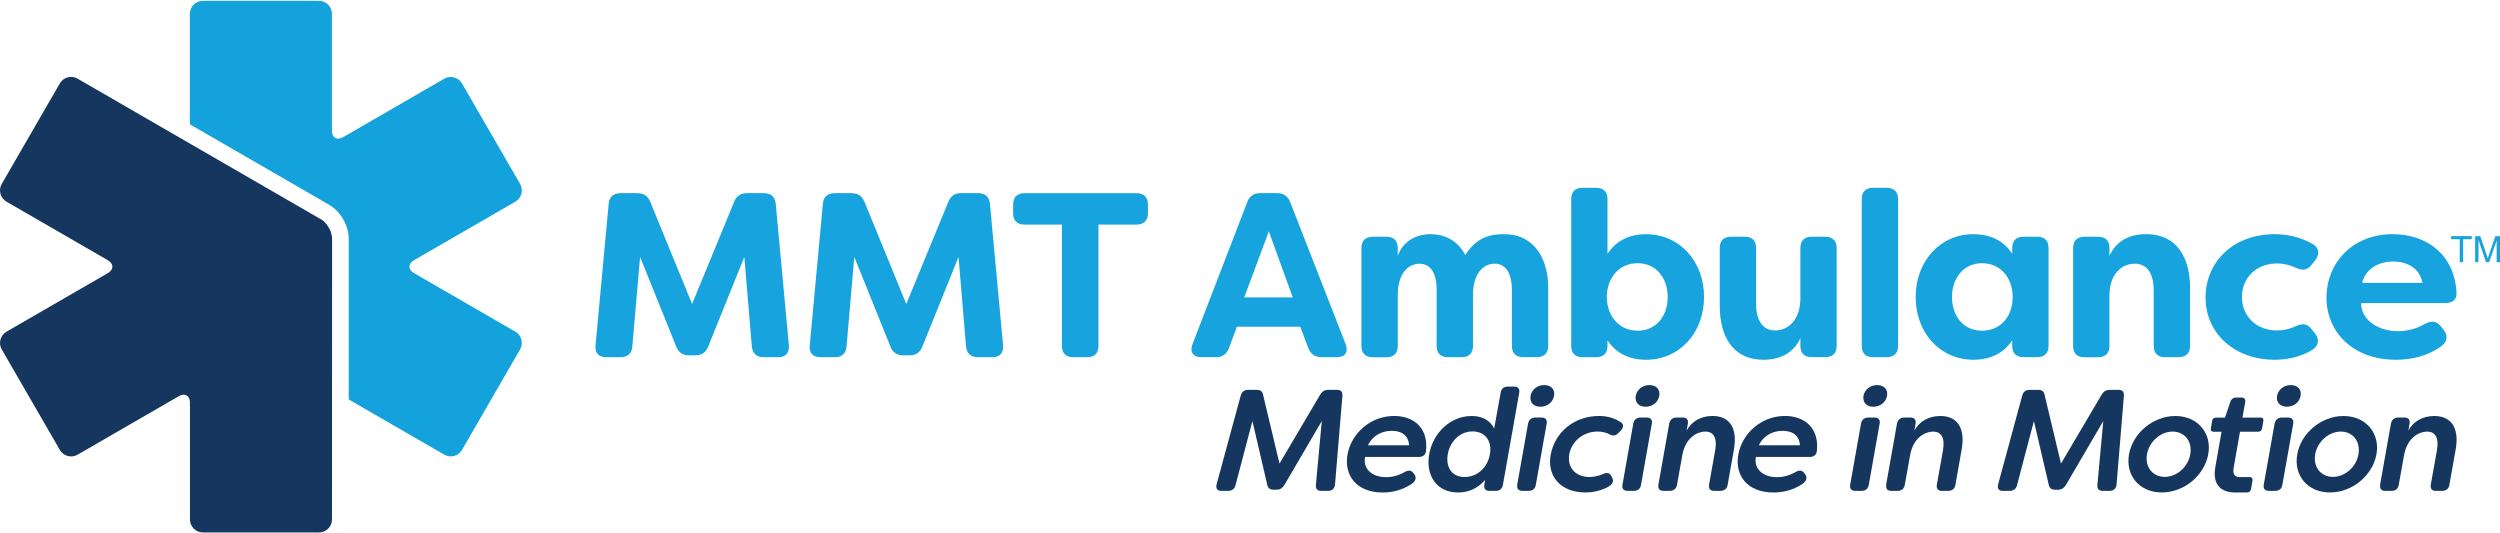 <?xml version="1.0" encoding="UTF-8"?>
<svg xmlns="http://www.w3.org/2000/svg" id="Layer_1" viewBox="0 0 600 128">
  <defs>
    <style>.cls-1{fill:#14a2dc;}.cls-2{fill:#15375f;}.cls-3{fill:#17a3dd;}</style>
  </defs>
  <path class="cls-2" d="m291.98,116.25l5.79-21.3c.24-.9.83-1.38,1.73-1.38h2.18c.83,0,1.28.35,1.45,1.14l3.95,16.55,9.77-16.55c.49-.8,1.07-1.14,1.9-1.14h2.18c.9,0,1.32.48,1.25,1.38l-1.77,21.3c-.07,1.01-.73,1.56-1.69,1.56h-1.63c-.9,0-1.35-.49-1.28-1.38l1.42-15.38-8.97,15.34c-.49.76-1.04,1.14-1.9,1.14h-.72c-.87,0-1.32-.38-1.49-1.14l-3.57-15.34-4.05,15.38c-.21.9-.87,1.38-1.77,1.38h-1.63c-.97,0-1.39-.55-1.14-1.56Z"></path>
  <path class="cls-2" d="m323.4,109.08c.9-5.02,5.47-9.25,11.19-9.25,4.67,0,8.28,2.84,7.65,8.45-.1.9-.77,1.39-1.7,1.39h-12.92c-.56,2.66,1.45,4.85,5.05,4.85,1.49,0,2.98-.38,4.54-1.28.87-.45,1.53-.38,1.98.28l.31.38c.45.69.31,1.56-.69,2.22-2.29,1.56-4.78,2.08-6.99,2.08-6.23,0-9.31-4.09-8.42-9.11Zm14.79-2.22c-.21-2.77-2.32-3.46-4.16-3.46-1.97,0-4.4.8-5.72,3.46h9.87Z"></path>
  <path class="cls-2" d="m343.01,109.01c.9-5.12,5.09-9.17,10.18-9.17,2.33,0,4.33.87,5.41,3.01l1.56-8.62c.13-.93.79-1.45,1.73-1.45h1.52c.93,0,1.35.52,1.21,1.45l-3.92,22.13c-.13.93-.8,1.45-1.73,1.45h-1.52c-.94,0-1.35-.52-1.22-1.45l.21-1.18c-1.87,2.15-4.16,3.02-6.51,3.02-5.1,0-7.83-4.05-6.92-9.18Zm14.57,0c.56-3.15-1.11-5.47-4.19-5.47s-5.4,2.49-5.92,5.47c-.52,3.01.87,5.47,4.01,5.47s5.54-2.32,6.1-5.47Z"></path>
  <path class="cls-2" d="m364.13,116.35l2.6-14.65c.18-.94.8-1.49,1.73-1.49h1.53c.93,0,1.39.55,1.21,1.49l-2.6,14.65c-.14.93-.76,1.45-1.69,1.45h-1.56c-.93,0-1.34-.52-1.21-1.45Zm3.19-21.33c.27-1.45,1.55-2.6,3.29-2.6s2.64,1.14,2.36,2.6c-.24,1.45-1.59,2.6-3.29,2.6s-2.59-1.14-2.35-2.6Z"></path>
  <path class="cls-2" d="m372.17,109.15c.9-5.13,5.37-9.32,11.64-9.32,1.52,0,3.46.35,5.16,1.49.77.49.73,1.28,0,2.04l-.52.52c-.69.76-1.32.79-2.11.38-1.22-.66-2.5-.69-2.95-.69-3.32,0-6.16,2.25-6.76,5.44-.55,3.22,1.53,5.47,4.85,5.47.45,0,1.74-.07,3.19-.69.9-.42,1.59-.38,1.97.35l.31.55c.41.77.07,1.66-1.18,2.25-1.91.97-3.77,1.25-5.2,1.25-6.16,0-9.31-4.02-8.41-9.04Z"></path>
  <path class="cls-2" d="m389.39,116.35l2.59-14.65c.18-.94.8-1.49,1.73-1.49h1.52c.93,0,1.39.55,1.21,1.49l-2.59,14.65c-.14.93-.77,1.45-1.7,1.45h-1.56c-.94,0-1.35-.52-1.21-1.45Zm3.18-21.33c.28-1.45,1.56-2.6,3.29-2.6s2.64,1.14,2.36,2.6c-.24,1.45-1.59,2.6-3.29,2.6s-2.6-1.14-2.36-2.6Z"></path>
  <path class="cls-2" d="m398.01,116.35l2.6-14.65c.17-.94.8-1.49,1.74-1.49h1.52c.93,0,1.39.55,1.21,1.49l-.28,1.63c1.18-2.22,3.46-3.5,6.2-3.5,4.29,0,5.99,3.12,5.16,7.93l-1.52,8.59c-.13.93-.8,1.45-1.73,1.45h-1.53c-.93,0-1.35-.52-1.21-1.45l1.49-8.38c.52-3.01-.52-4.4-2.36-4.4s-4.78,1.35-5.54,5.65l-1.28,7.13c-.13.93-.8,1.45-1.74,1.45h-1.52c-.94,0-1.35-.52-1.21-1.45Z"></path>
  <path class="cls-2" d="m417.2,109.08c.9-5.02,5.47-9.25,11.18-9.25,4.68,0,8.28,2.84,7.66,8.45-.11.9-.77,1.39-1.7,1.39h-12.92c-.55,2.66,1.46,4.85,5.06,4.85,1.49,0,2.98-.38,4.54-1.28.86-.45,1.52-.38,1.97.28l.31.38c.45.69.31,1.56-.69,2.22-2.28,1.56-4.78,2.08-7,2.08-6.23,0-9.32-4.09-8.41-9.11Zm14.79-2.22c-.21-2.77-2.32-3.46-4.15-3.46-1.97,0-4.4.79-5.72,3.46h9.87Z"></path>
  <path class="cls-2" d="m444.04,116.35l2.6-14.65c.17-.94.8-1.49,1.73-1.49h1.53c.94,0,1.39.55,1.21,1.49l-2.6,14.65c-.14.93-.76,1.45-1.7,1.45h-1.56c-.94,0-1.35-.52-1.21-1.45Zm3.19-21.33c.27-1.46,1.56-2.6,3.29-2.6s2.63,1.14,2.36,2.6c-.25,1.45-1.59,2.6-3.29,2.6s-2.6-1.14-2.36-2.6Z"></path>
  <path class="cls-2" d="m452.67,116.35l2.6-14.65c.17-.94.8-1.49,1.73-1.49h1.52c.94,0,1.39.55,1.21,1.49l-.27,1.63c1.18-2.22,3.46-3.49,6.2-3.49,4.3,0,5.99,3.11,5.16,7.93l-1.52,8.59c-.14.94-.8,1.45-1.73,1.45h-1.52c-.94,0-1.35-.52-1.21-1.45l1.49-8.38c.52-3.01-.52-4.4-2.36-4.4s-4.78,1.35-5.54,5.65l-1.28,7.13c-.14.94-.8,1.45-1.73,1.45h-1.52c-.93,0-1.35-.52-1.21-1.45Z"></path>
  <path class="cls-2" d="m479.55,116.25l5.78-21.3c.25-.9.83-1.38,1.73-1.38h2.18c.83,0,1.28.35,1.45,1.14l3.95,16.55,9.76-16.55c.49-.8,1.08-1.14,1.91-1.14h2.18c.9,0,1.32.49,1.25,1.38l-1.76,21.3c-.07,1-.73,1.56-1.7,1.56h-1.63c-.9,0-1.35-.49-1.28-1.38l1.42-15.38-8.97,15.34c-.48.76-1.04,1.14-1.9,1.14h-.72c-.87,0-1.32-.38-1.49-1.14l-3.57-15.34-4.05,15.38c-.21.9-.86,1.38-1.77,1.38h-1.63c-.97,0-1.38-.56-1.14-1.56Z"></path>
  <path class="cls-2" d="m510.97,109.01c.9-5.05,5.75-9.17,11.12-9.17s8.8,4.15,7.89,9.17c-.9,5.09-5.78,9.18-11.15,9.18s-8.76-4.09-7.87-9.18Zm14.69.04c.55-3.05-1.31-5.47-4.23-5.47s-5.64,2.43-6.16,5.47c-.52,3.01,1.35,5.4,4.26,5.4s5.61-2.39,6.13-5.4Z"></path>
  <path class="cls-2" d="m543.3,116.35l2.6-14.65c.17-.94.8-1.49,1.73-1.49h1.52c.94,0,1.39.55,1.22,1.49l-2.6,14.65c-.14.94-.76,1.45-1.7,1.45h-1.56c-.93,0-1.35-.52-1.21-1.45Zm3.19-21.33c.28-1.46,1.55-2.6,3.29-2.6s2.64,1.14,2.36,2.6c-.24,1.45-1.59,2.59-3.29,2.59s-2.6-1.14-2.36-2.59Z"></path>
  <path class="cls-2" d="m551.34,109.01c.9-5.05,5.75-9.17,11.11-9.17s8.8,4.15,7.9,9.17c-.9,5.09-5.79,9.18-11.16,9.18s-8.76-4.09-7.85-9.18Zm14.68.04c.56-3.05-1.31-5.47-4.22-5.47s-5.64,2.43-6.16,5.47c-.52,3.01,1.35,5.4,4.26,5.4s5.61-2.39,6.13-5.4Z"></path>
  <path class="cls-2" d="m571.22,116.35l2.6-14.65c.17-.94.79-1.49,1.73-1.49h1.53c.94,0,1.38.55,1.21,1.49l-.27,1.63c1.17-2.22,3.46-3.49,6.2-3.49,4.29,0,5.99,3.11,5.16,7.93l-1.53,8.59c-.14.94-.8,1.45-1.73,1.45h-1.52c-.94,0-1.35-.52-1.22-1.45l1.5-8.38c.52-3.01-.52-4.4-2.36-4.4s-4.78,1.35-5.54,5.65l-1.28,7.13c-.14.94-.79,1.45-1.73,1.45h-1.52c-.94,0-1.35-.52-1.21-1.45Z"></path>
  <path class="cls-2" d="m542.55,100.22h-4.36l.65-3.67c.14-.73-.21-1.14-.93-1.14h-1.21c-.69,0-1.18.35-1.42,1.04l-1.28,3.78h-2.18c-.52,0-.83.31-.9.79l-.31,1.8c-.1.52.14.8.62.8h1.94l-1.49,8.48c-.82,4.68,1.84,6.08,4.73,6.1h2.83c.57,0,.91-.3,1.02-.87l.34-1.97c.08-.53-.15-.87-.72-.87h-2.07s-.23,0-.42,0c-.97,0-1.6-.62-1.31-2.22l1.52-8.66h4.36c.52,0,.83-.28.94-.8l.31-1.8c.07-.48-.14-.79-.66-.79Z"></path>
  <path class="cls-2" d="m76.99,52.61L18.62,18.88c-.49-.28-1.02-.42-1.55-.42-1.08,0-2.13.56-2.71,1.56L.42,44.14c-.86,1.48-.35,3.4,1.14,4.26l24.3,14.04c1.49.86,1.49,2.26,0,3.12L1.56,79.6c-1.48.86-2,2.78-1.14,4.26l13.94,24.12c.58,1,1.63,1.56,2.71,1.56.53,0,1.06-.13,1.55-.42l24.27-14.02c.43-.25.84-.37,1.2-.37.89,0,1.5.71,1.5,1.92v28.02c0,1.72,1.4,3.12,3.12,3.12h27.85c1.71,0,3.12-1.4,3.12-3.12l.02-67.39c0-1.71-1.21-3.82-2.7-4.68Z"></path>
  <path class="cls-1" d="m123.68,79.6l-24.3-14.04c-1.49-.86-1.49-2.26,0-3.12l24.3-14.04c1.49-.86,2-2.78,1.14-4.26l-13.94-24.11c-.86-1.48-2.77-2-4.26-1.14l-24.26,14.02c-1.49.86-2.7.16-2.7-1.56V3.32c0-1.71-1.4-3.12-3.12-3.12h-27.86c-1.72,0-3.12,1.4-3.12,3.12v26.51s33.43,19.32,33.43,19.32c2.73,1.58,4.7,5,4.7,8.15v38.57s22.93,13.25,22.93,13.25c1.49.86,3.4.35,4.26-1.14l13.94-24.12c.86-1.48.35-3.4-1.14-4.26Z"></path>
  <path class="cls-3" d="m142.93,82.86l3.15-33.91c.11-1.69,1.13-2.59,2.81-2.59h4.05c1.57,0,2.53.68,3.15,2.14l10.01,24.46,10.07-24.46c.56-1.46,1.57-2.14,3.09-2.14h4.11c1.69,0,2.64.9,2.81,2.59l3.15,33.91c.17,1.86-.79,2.87-2.59,2.87h-3.43c-1.74,0-2.7-.9-2.87-2.59l-1.8-21.48-8.66,21.48c-.56,1.46-1.57,2.14-3.09,2.14h-1.52c-1.52,0-2.53-.67-3.09-2.14l-8.66-21.48-1.86,21.48c-.11,1.69-1.13,2.59-2.81,2.59h-3.43c-1.8,0-2.81-1.01-2.59-2.87Z"></path>
  <path class="cls-3" d="m194.34,82.86l3.15-33.91c.11-1.69,1.13-2.59,2.81-2.59h4.05c1.57,0,2.53.68,3.15,2.14l10.01,24.46,10.07-24.46c.56-1.46,1.57-2.14,3.09-2.14h4.11c1.69,0,2.64.9,2.81,2.59l3.15,33.91c.17,1.86-.79,2.87-2.59,2.87h-3.43c-1.74,0-2.7-.9-2.87-2.59l-1.8-21.48-8.66,21.48c-.56,1.46-1.57,2.14-3.09,2.14h-1.52c-1.52,0-2.53-.67-3.09-2.14l-8.66-21.48-1.86,21.48c-.11,1.69-1.13,2.59-2.81,2.59h-3.43c-1.8,0-2.81-1.01-2.59-2.87Z"></path>
  <path class="cls-3" d="m275.5,49.06v2.14c0,1.74-1.01,2.7-2.76,2.7h-9.11v29.13c0,1.74-.96,2.7-2.7,2.7h-3.37c-1.74,0-2.7-.96-2.7-2.7v-29.13h-9c-1.74,0-2.7-.96-2.7-2.7v-2.14c0-1.74.96-2.7,2.7-2.7h26.88c1.74,0,2.76.96,2.76,2.7Z"></path>
  <path class="cls-3" d="m286.19,82.63l13.16-34.14c.5-1.41,1.57-2.14,3.15-2.14h3.99c1.57,0,2.59.73,3.15,2.14l13.33,34.14c.67,1.86-.11,3.09-2.14,3.09h-3.66c-1.52,0-2.59-.67-3.15-2.14l-1.97-5.17h-15.19l-1.91,5.12c-.56,1.46-1.58,2.19-3.09,2.19h-3.54c-2.02,0-2.81-1.24-2.14-3.09Zm24.07-11.25l-5.74-15.86-5.9,15.86h11.64Z"></path>
  <path class="cls-3" d="m326.74,83.03v-23.51c0-1.74.96-2.7,2.7-2.7h3.32c1.74,0,2.7.96,2.7,2.7v1.91c1.13-3.32,4.22-5.23,7.82-5.23,3.32,0,6.52,1.41,8.38,5.01,2.7-4.27,6.02-5.01,9.28-5.01,7.48,0,10.63,6.13,10.63,12.93v13.89c0,1.74-1.01,2.7-2.76,2.7h-3.26c-1.74,0-2.7-.96-2.7-2.7v-13.5c0-4.05-1.57-6.24-4.16-6.24-2.42,0-5.06,1.97-5.18,7.26v12.49c0,1.74-.96,2.7-2.7,2.7h-3.32c-1.74,0-2.7-.96-2.7-2.7v-13.5c0-4.05-1.52-6.24-4.1-6.24s-5.23,2.14-5.23,7.54v12.21c0,1.74-.96,2.7-2.7,2.7h-3.32c-1.74,0-2.7-.96-2.7-2.7Z"></path>
  <path class="cls-3" d="m385.8,81.68v1.35c0,1.74-1.01,2.7-2.75,2.7h-3.26c-1.74,0-2.7-.96-2.7-2.7v-35.26c0-1.74.96-2.7,2.7-2.7h3.26c1.74,0,2.75.96,2.75,2.7v13.16c2.08-3.26,5.46-4.72,9.22-4.72,8.15,0,13.95,6.58,13.95,15.07s-5.79,15.07-13.95,15.07c-3.77,0-7.14-1.46-9.22-4.67Zm14.45-10.41c0-4.44-2.7-8.1-7.2-8.1s-7.37,3.49-7.42,8.1c.06,4.61,2.92,8.1,7.42,8.1s7.2-3.6,7.2-8.1Z"></path>
  <path class="cls-3" d="m412.74,73.46v-13.95c0-1.74.96-2.7,2.7-2.7h3.32c1.74,0,2.7.96,2.7,2.7v13.33c0,4.05,1.57,6.47,4.56,6.47s6.07-2.36,6.07-7.76v-12.04c0-1.74.96-2.7,2.7-2.7h3.26c1.74,0,2.75.96,2.75,2.7v23.51c0,1.74-1.01,2.7-2.75,2.7h-3.26c-1.74,0-2.7-.96-2.7-2.7v-1.86c-1.46,3.26-4.5,5.18-8.83,5.18-7.71,0-10.52-6.07-10.52-12.88Z"></path>
  <path class="cls-3" d="m446.82,83.03v-35.26c0-1.74.96-2.7,2.7-2.7h3.26c1.74,0,2.76.96,2.76,2.7v35.26c0,1.74-1.01,2.7-2.76,2.7h-3.26c-1.74,0-2.7-.96-2.7-2.7Z"></path>
  <path class="cls-3" d="m459.76,71.27c0-8.49,5.79-15.07,13.89-15.07,3.82,0,7.2,1.46,9.28,4.72v-1.41c0-1.74.96-2.7,2.7-2.7h3.32c1.74,0,2.7.96,2.7,2.7v23.51c0,1.74-.96,2.7-2.7,2.7h-3.32c-1.74,0-2.7-.96-2.7-2.7v-1.35c-2.08,3.21-5.45,4.67-9.28,4.67-8.1,0-13.89-6.52-13.89-15.07Zm23.28,0c0-4.61-2.92-8.1-7.37-8.1s-7.2,3.66-7.2,8.1,2.64,8.1,7.2,8.1,7.37-3.49,7.37-8.1Z"></path>
  <path class="cls-3" d="m497.55,83.03v-23.51c0-1.74.96-2.7,2.7-2.7h3.32c1.74,0,2.7.96,2.7,2.7v1.91c1.41-3.32,4.5-5.23,8.77-5.23,7.76,0,10.57,6.07,10.57,12.88v13.95c0,1.74-1.01,2.7-2.76,2.7h-3.26c-1.74,0-2.7-.96-2.7-2.7v-13.33c0-4.05-1.58-6.41-4.56-6.41s-6.07,2.31-6.07,7.71v12.04c0,1.74-.96,2.7-2.7,2.7h-3.32c-1.74,0-2.7-.96-2.7-2.7Z"></path>
  <path class="cls-3" d="m529.33,71.44c0-8.44,6.47-15.24,16.65-15.24,2.75,0,6.07.62,9.17,2.42,1.52.96,1.58,2.42.51,3.82l-.9,1.13c-1.07,1.35-2.19,1.41-3.82.67-1.86-.9-3.66-1.01-4.44-1.01-4.89,0-8.43,3.32-8.43,8.04s3.54,8.04,8.43,8.04c.79,0,2.59-.11,4.44-1.01,1.63-.73,2.81-.67,3.82.67l.9,1.13c1.07,1.41.84,3.04-1.01,4.05-2.87,1.63-6.02,2.19-8.66,2.19-10.07,0-16.65-6.64-16.65-14.9Z"></path>
  <path class="cls-3" d="m558.36,71.38c0-8.15,6.13-15.18,15.86-15.18,8.21,0,14.96,4.95,15.35,14.17.06,1.63-1.07,2.36-2.76,2.36h-20.13c-.11,3.43,3.32,6.75,8.89,6.75,2.08,0,4.22-.51,6.41-1.74,1.52-.84,2.75-.73,3.82.56l.62.79c1.12,1.35,1.01,2.87-.51,3.99-3.32,2.42-7.2,3.26-10.91,3.26-10.35,0-16.65-6.69-16.65-14.96Zm23.06-3.49c-.79-3.88-4.11-5.12-7.09-5.12s-6.47,1.35-7.42,5.12h14.51Z"></path>
  <path class="cls-3" d="m590.33,62.92v-5.51h-2.06v-.74h4.95v.74h-2.07v5.51h-.83Z"></path>
  <path class="cls-3" d="m594.04,62.92v-6.24h1.24l1.48,4.42c.14.41.24.72.3.92.07-.23.18-.56.33-1l1.5-4.34h1.11v6.24h-.8v-5.23l-1.81,5.23h-.75l-1.81-5.32v5.32h-.8Z"></path>
</svg>
